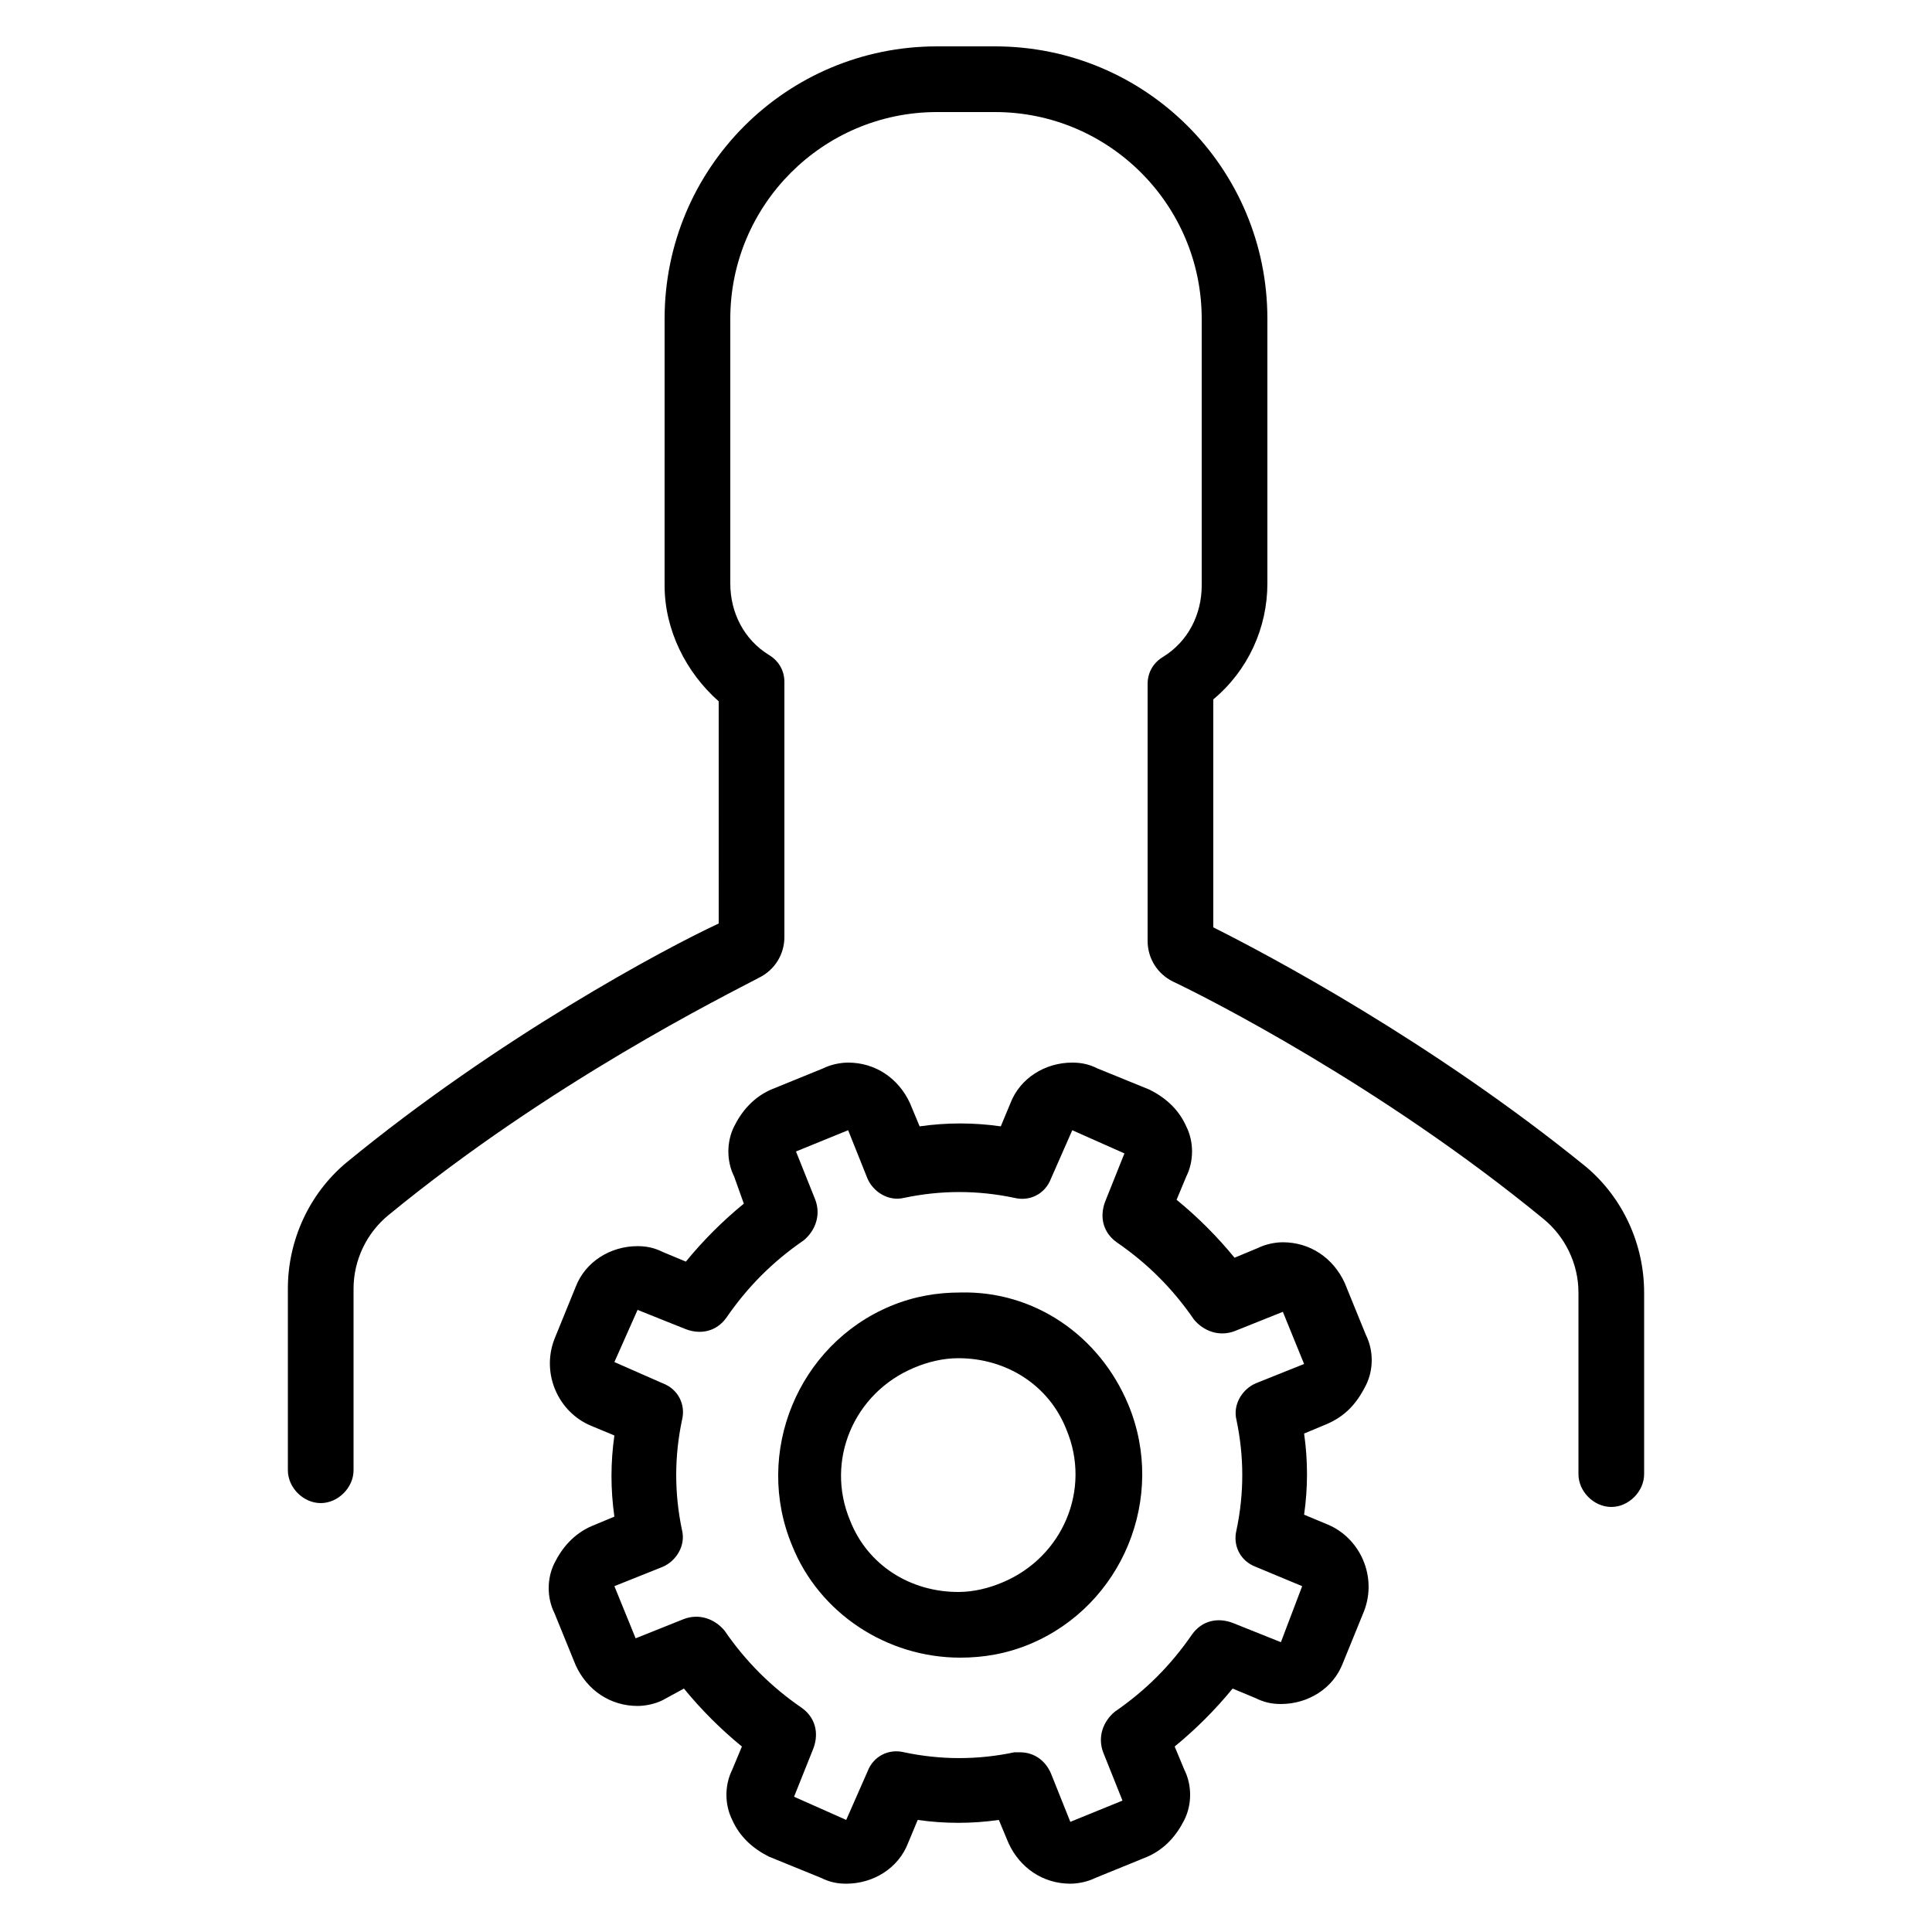 <?xml version="1.0" encoding="UTF-8"?>
<svg xmlns="http://www.w3.org/2000/svg" width="1200pt" height="1200pt" version="1.1" viewBox="0 0 1200 1200">
  <path d="m1021.2 802.8v112.8c0 10.801-9.602 20.398-20.398 20.398-10.801 0-20.398-9.602-20.398-20.398v-112.8c0-18-8.398-34.801-21.602-45.602-100.8-82.801-210-138-230.4-147.6-9.602-4.801-15.602-14.398-15.602-25.199v-159.6c0-7.199 3.602-13.199 9.602-16.801 15.602-9.602 24-26.398 24-44.398l-0.004-165.6c0-70.801-57.602-128.4-128.4-128.4h-36c-70.801 0-128.4 57.602-128.4 128.4v164.4c0 18 8.398 34.801 24 44.398 6 3.602 9.602 9.602 9.602 16.801v158.4c0 10.801-6 20.398-15.602 25.199-20.398 10.801-129.6 64.801-230.4 147.6-13.199 10.801-21.602 27.602-21.602 45.602v112.8c0 10.801-9.602 20.398-20.398 20.398-10.801 0-20.398-9.602-20.398-20.398v-112.8c0-30 13.199-58.801 36-78 94.801-78 198-133.2 231.6-148.8l-0.008-138c-20.398-18-33.602-44.398-33.602-72l0.004-165.6c0-93.602 75.602-169.2 169.2-169.2h36c93.602 0 169.2 75.602 169.2 169.2v164.4c0 27.602-12 54-33.602 72l0.004 141.6c33.602 16.801 135.6 70.801 231.6 148.8 22.797 19.199 35.996 48 35.996 78zm-320.4 69.598c24 57.602-3.602 124.8-61.199 148.8-14.398 6-28.801 8.398-43.199 8.398-45.602 0-87.602-27.602-104.4-69.602-24-57.602 3.602-124.8 61.199-148.8 14.398-6 28.801-8.398 43.199-8.398 45.598-1.195 86.398 26.402 104.4 69.602zm-38.402 15.602c-10.801-27.602-37.199-44.398-67.199-44.398-9.602 0-19.199 2.398-27.602 6-37.199 15.602-55.199 57.602-39.602 94.801 10.801 27.602 37.199 44.398 67.199 44.398 9.602 0 19.199-2.398 27.602-6 37.203-15.602 55.203-57.602 39.602-94.801zm162-3.602-14.398 6c2.398 16.801 2.398 33.602 0 50.398l14.398 6c20.398 8.398 31.199 32.398 22.801 54l-13.199 32.398c-6 15.602-21.602 25.199-38.398 25.199-6 0-10.801-1.199-15.602-3.602l-14.398-6c-10.801 13.199-22.801 25.199-36 36l6 14.398c4.801 9.602 4.801 21.602 0 31.199-4.801 9.602-12 18-22.801 22.801l-32.398 13.199c-4.801 2.398-10.801 3.602-15.602 3.602-16.801 0-31.199-9.602-38.398-25.199l-6-14.398c-16.801 2.398-33.602 2.398-50.398 0l-6.004 14.406c-6 15.602-21.602 25.199-38.398 25.199-6 0-10.801-1.199-15.602-3.602l-32.398-13.199c-9.602-4.801-18-12-22.801-22.801-4.801-9.602-4.801-21.602 0-31.199l6-14.398c-13.199-10.801-25.199-22.801-36-36l-13.199 7.199c-4.801 2.398-10.801 3.602-15.602 3.602-16.801 0-31.199-9.602-38.398-25.199l-13.199-32.398c-4.801-9.602-4.801-21.602 0-31.199 4.801-9.602 12-18 22.801-22.801l14.398-6c-2.398-16.801-2.398-33.602 0-50.398l-14.398-6c-20.398-8.398-31.199-32.398-22.801-54l13.199-32.398c6-15.602 21.602-25.199 38.398-25.199 6 0 10.801 1.199 15.602 3.602l14.398 6c10.801-13.199 22.801-25.199 36-36l-6-16.809c-4.801-9.602-4.801-21.602 0-31.199 4.801-9.602 12-18 22.801-22.801l32.398-13.199c4.801-2.398 10.801-3.602 15.602-3.602 16.801 0 31.199 9.602 38.398 25.199l6 14.398c16.801-2.398 33.602-2.398 50.398 0l6-14.398c6-15.602 21.602-25.199 38.398-25.199 6 0 10.801 1.199 15.602 3.602l32.398 13.199c9.602 4.801 18 12 22.801 22.801 4.801 9.602 4.801 21.602 0 31.199l-6 14.398c13.199 10.801 25.199 22.801 36 36l14.398-6c4.801-2.398 10.801-3.602 15.602-3.602 16.801 0 31.199 9.602 38.398 25.199l13.199 32.398c4.801 9.602 4.801 21.602 0 31.199-5.996 12.004-13.195 19.207-23.996 24.004zm-15.598 100.8-28.801-12c-9.602-3.602-14.398-13.199-12-22.801 4.801-22.801 4.801-45.602 0-68.398-2.398-9.602 3.602-19.199 12-22.801l30-12-13.199-32.398-30 12c-9.602 3.602-19.199 0-25.199-7.199-13.199-19.199-28.801-34.801-48-48-8.398-6-10.801-15.602-7.199-25.199l12-30-32.398-14.398-13.203 29.996c-3.602 9.602-13.199 14.398-22.801 12-22.801-4.801-45.602-4.801-68.398 0-9.602 2.398-19.199-3.602-22.801-12l-12-30-32.398 13.199 12 30c3.602 9.602 0 19.199-7.199 25.199-19.199 13.199-34.801 28.801-48 48-6 8.398-15.602 10.801-25.199 7.199l-30-12-14.398 32.398 30 13.199c9.602 3.602 14.398 13.199 12 22.801-4.801 22.801-4.801 45.602 0 68.398 2.398 9.602-3.602 19.199-12 22.801l-30 12 13.199 32.398 30-12c9.602-3.602 19.199 0 25.199 7.199 13.199 19.199 28.801 34.801 48 48 8.398 6 10.801 15.602 7.199 25.199l-12 30 32.398 14.398 13.199-30c3.602-9.602 13.199-14.398 22.801-12 22.801 4.801 45.602 4.801 68.398 0h3.602c8.398 0 15.602 4.801 19.199 13.199l12 30 32.398-13.199-12-30c-3.602-9.602 0-19.199 7.199-25.199 19.199-13.199 34.801-28.801 48-48 6-8.398 15.602-10.801 25.199-7.199l30 12z"></path>
</svg>
